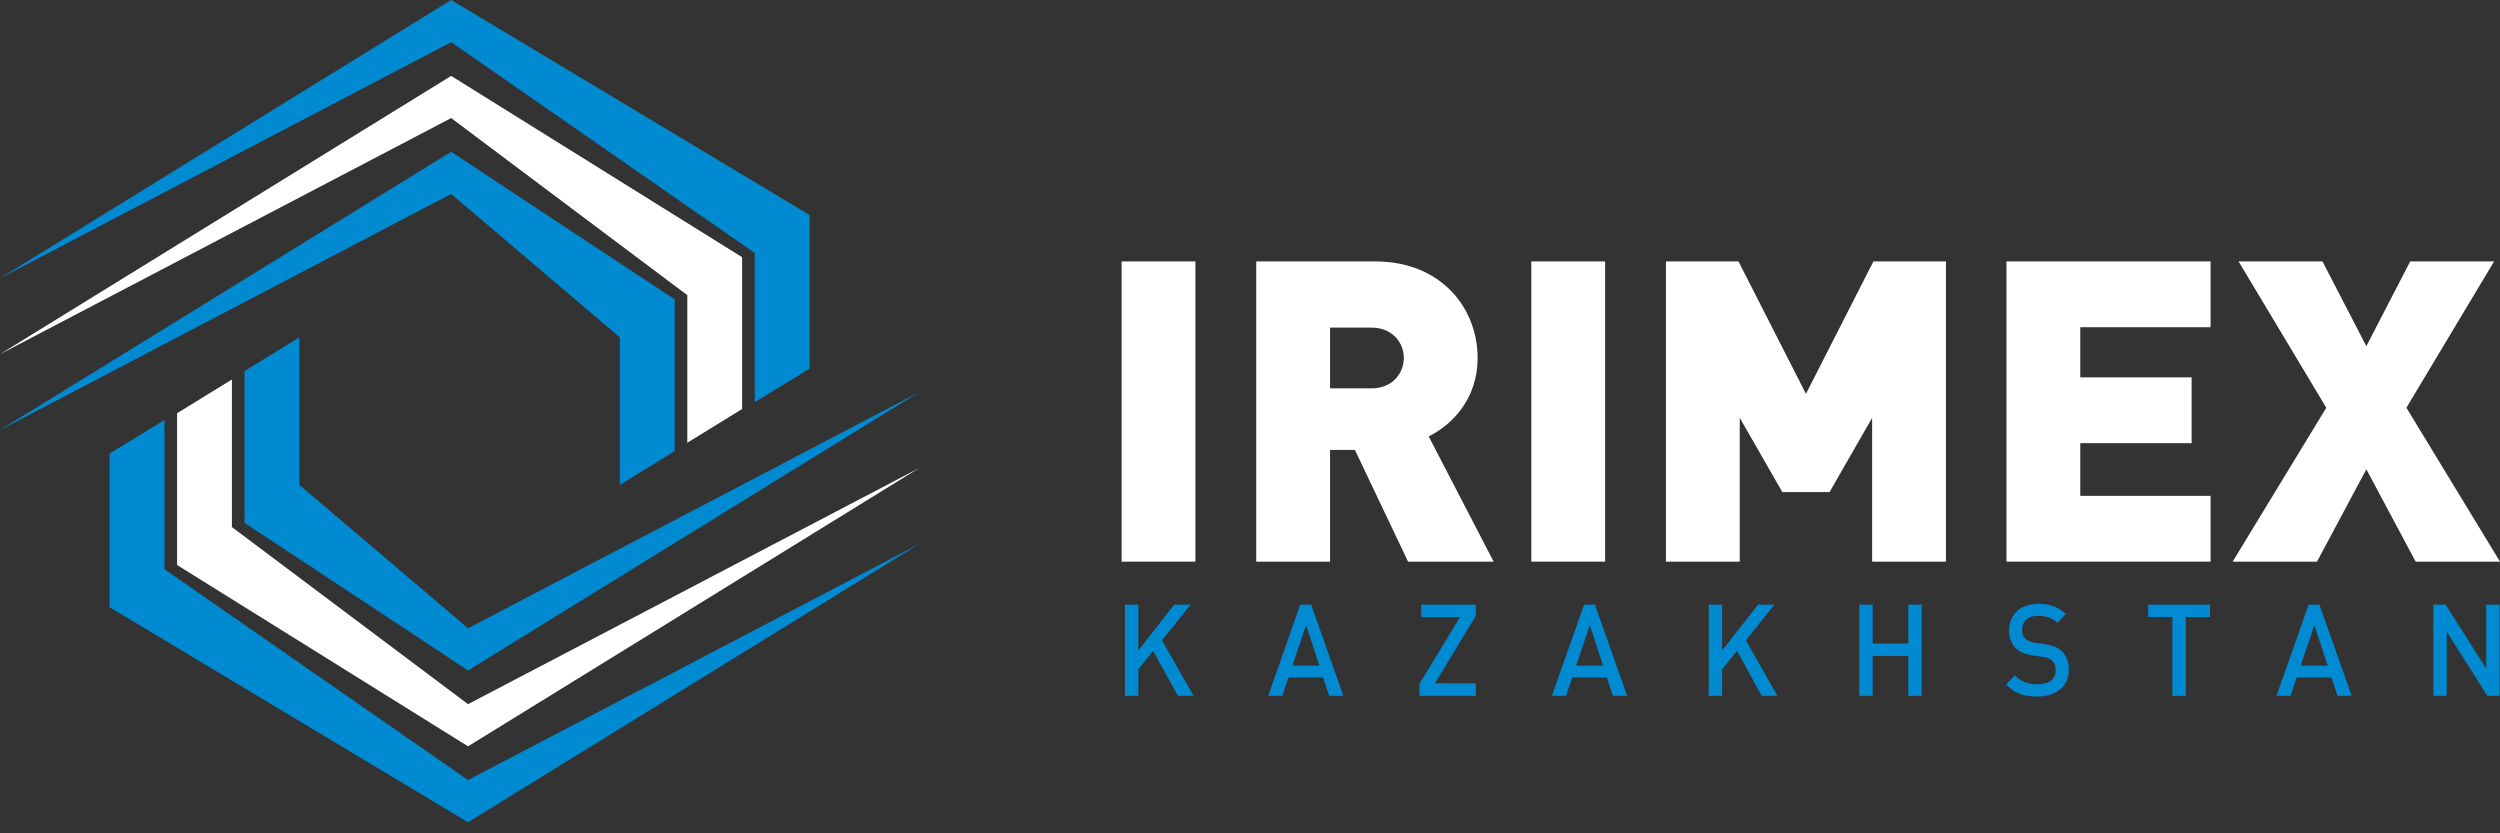 <svg width="177" height="59" viewBox="0 0 177 59" fill="none" xmlns="http://www.w3.org/2000/svg">
<rect x="0" y="0" width="177" height="59" fill="#333333" stroke="none"/>
<path d="M31.943 0L0 19.703L31.943 2.985L53.437 17.912V28.472L57.318 26.103V15.225L31.943 0Z" fill="#008AD2"/>
<path d="M31.943 5.374L0 25.077L31.943 8.359L48.661 20.897V31.346L52.541 28.958V18.21L31.943 5.374Z" fill="white"/>
<path d="M31.943 10.747L0 30.45L31.943 13.732L43.884 23.883V34.331L47.765 31.943V21.196L31.943 10.747Z" fill="#008AD2"/>
<path d="M33.137 58.214L65.08 38.511L33.137 55.228L11.643 40.302V29.741L7.762 32.111V42.989L33.137 58.214Z" fill="#008AD2"/>
<path d="M33.137 52.84L65.08 33.137L33.137 49.855L16.419 37.316V26.868L12.538 29.256V40.003L33.137 52.84Z" fill="white"/>
<path d="M33.137 47.466L65.08 27.763L33.137 44.481L21.196 34.331V23.883L17.315 26.271V37.018L33.137 47.466Z" fill="#008AD2"/>
<path d="M84.634 39.764H79.409V18.509H84.634V39.764Z" fill="white"/>
<path d="M105.75 39.764H99.69L95.928 31.853H94.167V39.764H88.942V18.509H97.361C102.078 18.509 104.615 21.852 104.615 25.345C104.615 28.241 102.824 30.062 101.152 30.898L105.75 39.764ZM99.391 25.345C99.391 24.241 98.555 23.196 97.122 23.196H94.167V27.495H97.122C98.555 27.495 99.391 26.45 99.391 25.345Z" fill="white"/>
<path d="M113.641 39.764H108.417V18.509H113.641V39.764Z" fill="white"/>
<path d="M137.773 39.764H132.548V29.584L129.533 34.839H126.19L123.174 29.584V39.764H117.95V18.509H123.085L127.861 27.883L132.638 18.509H137.773V39.764Z" fill="white"/>
<path d="M156.509 39.764H142.06V18.509H156.509V23.166H147.284V26.718H155.166V31.376H147.284V35.107H156.509V39.764Z" fill="white"/>
<path d="M177 39.764H171.029L167.537 33.227L164.044 39.764H158.073L164.701 28.868L158.491 18.509H164.432L167.537 24.509L170.641 18.509H176.582L170.373 28.868L177 39.764Z" fill="white"/>
<path d="M84.503 49.263H83.392L81.642 46.079L80.593 47.385V49.263H79.648V42.804H80.593V46.052L83.138 42.804H84.293L82.272 45.335L84.503 49.263Z" fill="#008AD2"/>
<path d="M95.11 49.263H94.104L93.675 47.966H91.217L90.789 49.263H89.783L92.066 42.804H92.827L95.11 49.263ZM93.413 47.131L92.468 44.265L91.497 47.131H93.413Z" fill="#008AD2"/>
<path d="M104.487 49.263H100.498V48.419L103.376 43.684H100.621V42.804H104.487V43.602L101.592 48.383H104.487V49.263Z" fill="#008AD2"/>
<path d="M115.2 49.263H114.194L113.766 47.966H111.308L110.879 49.263H109.873L112.156 42.804H112.917L115.2 49.263ZM113.503 47.131L112.559 44.265L111.588 47.131H113.503Z" fill="#008AD2"/>
<path d="M125.837 49.263H124.726L122.977 46.079L121.927 47.385V49.263H120.982V42.804H121.927V46.052L124.473 42.804H125.627L123.607 45.335L125.837 49.263Z" fill="#008AD2"/>
<path d="M136.056 49.263H135.111V46.442H132.583V49.263H131.638V42.804H132.583V45.562H135.111V42.804H136.056V49.263Z" fill="#008AD2"/>
<path d="M146.477 47.421C146.477 48.61 145.55 49.317 144.238 49.317C143.302 49.317 142.637 49.091 142.034 48.465L142.655 47.821C143.11 48.292 143.626 48.447 144.256 48.447C145.078 48.447 145.541 48.084 145.541 47.449C145.541 47.158 145.471 46.932 145.297 46.777C145.139 46.632 144.929 46.551 144.614 46.505L143.879 46.396C143.372 46.315 142.978 46.151 142.707 45.879C142.401 45.589 142.244 45.172 142.244 44.636C142.244 43.512 143.031 42.75 144.326 42.75C145.157 42.75 145.725 42.967 146.259 43.484L145.664 44.101C145.279 43.72 144.824 43.602 144.291 43.602C143.556 43.602 143.162 44.02 143.162 44.609C143.162 44.845 143.223 45.063 143.39 45.208C143.547 45.353 143.731 45.444 144.072 45.498L144.815 45.616C145.384 45.707 145.699 45.843 145.97 46.097C146.302 46.414 146.477 46.859 146.477 47.421Z" fill="#008AD2"/>
<path d="M156.466 43.684H154.751V49.263H153.806V43.684H152.092V42.804H156.466V43.684Z" fill="#008AD2"/>
<path d="M166.499 49.263H165.493L165.064 47.966H162.606L162.178 49.263H161.172L163.455 42.804H164.216L166.499 49.263ZM164.802 47.131L163.857 44.265L162.886 47.131H164.802Z" fill="#008AD2"/>
<path d="M176.969 49.263H176.103L173.225 44.718V49.263H172.281V42.804H173.147L176.025 47.34V42.804H176.969V49.263Z" fill="#008AD2"/>
</svg>
